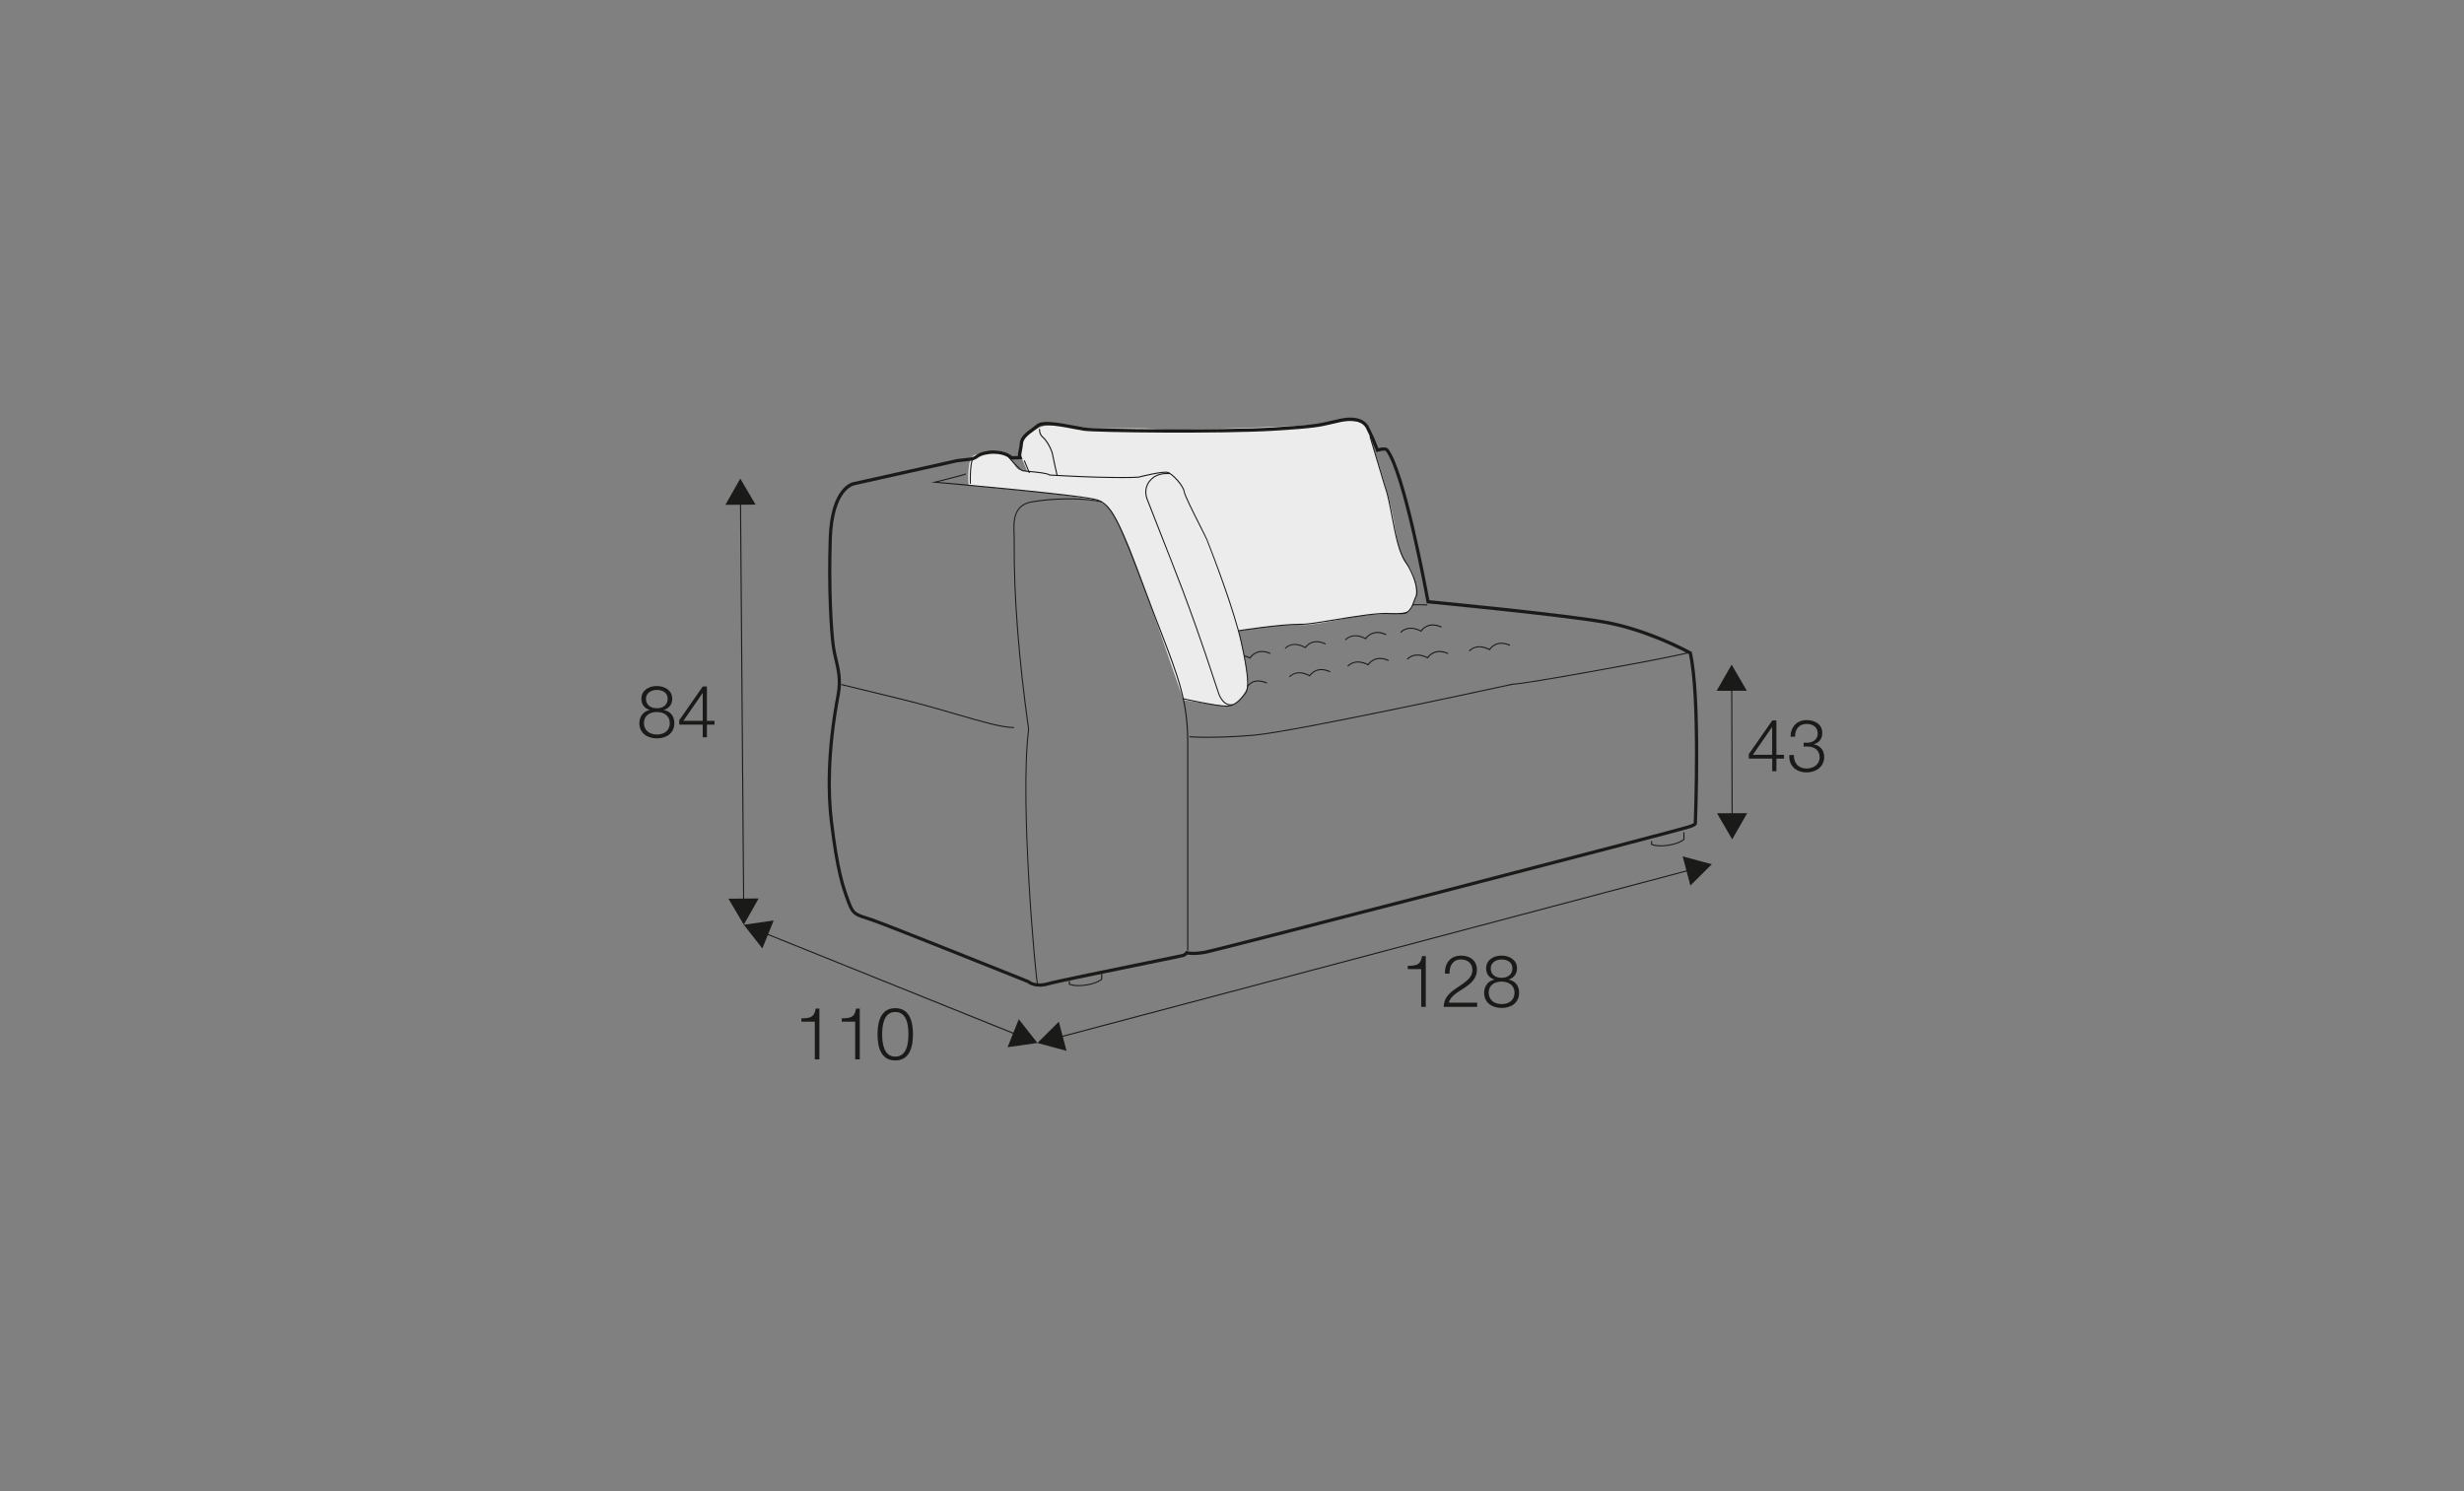 <?xml version="1.0" encoding="UTF-8"?>
<svg xmlns="http://www.w3.org/2000/svg" id="www_-_Q_skala_280_" viewBox="0 0 570 345">
  <rect x="0" y="0" width="570" height="345" fill="#808080" stroke="none"/>
  <defs>
    <style>.cls-1{fill:#1a1a18;}.cls-2{fill:#ececec;}</style>
  </defs>
  <path class="cls-2" d="M237.53,108.94c-.36-1.81-3.62-6,.07-8.44,3.7-2.44,4.81-2.44,10.27-1.75,5.46,.69,15.76,.07,19.42,.51,3.66,.44,36.31-.57,39.95-1.36s8.6-.82,9.12,1.11c.52,1.94,5,15.23,5.96,20.84s1.47,9.03,3.18,10.75,2.6,6.22,1.71,8.22c-.89,2-.75,3.14-3.62,3.12s-7.96,.39-9.78,.67c-1.82,.28-10.07,2.1-12.24,1.99s-5.25,.01-8.75,.47-6.33,.88-6.33,.88c0,0,2.65,11.23,2.14,12.82s-2.74,4.92-5.31,4.6c-2.56-.32-9.55-1.39-9.55-1.39,0,0-10.55-30.76-12.45-35.17-1.9-4.4-3.79-9.15-6.23-10.36s-11.96-2.29-11.96-2.29l-19.07-1.89s-.58-6.66,1.55-7.04,5.45-1.56,6.92-.42c1.47,1.14,2.38,3.62,3.18,3.85s2.17,.54,2.17,.54"></path>
  <g>
    <polygon class="cls-1" points="244.88 240.14 244.81 239.9 391.1 201.12 391.17 201.36 244.88 240.14"></polygon>
    <polygon class="cls-1" points="246.72 243.13 239.99 241.31 244.94 236.39 246.72 243.13"></polygon>
    <polygon class="cls-1" points="391.04 204.88 395.99 199.96 389.25 198.13 391.04 204.88"></polygon>
  </g>
  <g>
    <path class="cls-1" d="M325.66,223.47c1.85-.07,2.99-.1,3.31-2.27h.86v11.75h-1.06v-8.73h-3.11v-.75Z"></path>
    <path class="cls-1" d="M341.71,232.95h-7.74c.09-3.49,3.66-4.35,5.66-6.35,.64-.66,.98-1.28,.98-2.22,0-1.53-1.21-2.4-2.64-2.4-1.93,0-2.69,1.54-2.65,3.28h-1.06c-.05-2.42,1.21-4.16,3.76-4.16,2.05,0,3.64,1.12,3.64,3.31,0,1.96-1.42,3.19-2.95,4.18-1.14,.78-3.24,1.82-3.53,3.39h6.53v.97Z"></path>
    <path class="cls-1" d="M349.02,226.62v.03c1.51,.3,2.4,1.43,2.4,3.01,0,2.37-1.85,3.54-4.05,3.54s-4.05-1.18-4.05-3.54c.03-1.53,.94-2.73,2.38-3.01v-.03c-1.22-.37-1.91-1.29-1.91-2.59,0-2.02,1.83-2.94,3.56-2.94s3.58,.92,3.58,2.94c0,1.28-.72,2.23-1.91,2.59Zm1.34,3.04c0-1.7-1.41-2.58-2.99-2.55-1.61-.03-2.99,.82-2.99,2.55s1.34,2.65,2.99,2.65,2.99-.86,2.99-2.65Zm-.49-5.62c0-1.34-1.09-2.05-2.5-2.05-1.29,0-2.52,.71-2.52,2.05,0,1.58,1.28,2.22,2.52,2.18,1.29,.03,2.5-.67,2.5-2.18Z"></path>
  </g>
  <g>
    <rect class="cls-1" x="171.53" y="115.75" width=".25" height="93.17" transform="translate(-1.26 1.34) rotate(-.45)"></rect>
    <polygon class="cls-1" points="167.81 116.8 171.25 110.73 174.79 116.75 167.81 116.8"></polygon>
    <polygon class="cls-1" points="168.52 207.93 172.06 213.95 175.5 207.87 168.52 207.93"></polygon>
  </g>
  <g>
    <path class="cls-1" d="M153.6,164.25v.03c1.51,.3,2.4,1.43,2.4,3.01,0,2.37-1.85,3.54-4.05,3.54s-4.05-1.17-4.05-3.54c.03-1.53,.94-2.74,2.38-3.01v-.03c-1.22-.37-1.91-1.29-1.91-2.59,0-2.02,1.83-2.94,3.56-2.94s3.58,.92,3.58,2.94c0,1.28-.72,2.23-1.91,2.59Zm1.34,3.04c0-1.7-1.41-2.59-2.99-2.55-1.61-.03-2.99,.82-2.99,2.55s1.34,2.65,2.99,2.65,2.99-.86,2.99-2.65Zm-.49-5.62c0-1.34-1.09-2.05-2.5-2.05-1.29,0-2.52,.71-2.52,2.05,0,1.58,1.28,2.22,2.52,2.18,1.29,.04,2.5-.67,2.5-2.18Z"></path>
    <path class="cls-1" d="M157.13,166.64l5.44-7.81h.96v7.94h1.76v.89h-1.76v2.92h-.97v-2.92h-5.43v-1.03Zm5.43,.13v-6.4h-.04l-4.43,6.4h4.47Z"></path>
  </g>
  <g>
    <polygon class="cls-1" points="235.28 239.55 176.67 215.94 176.76 215.71 235.38 239.31 235.28 239.55"></polygon>
    <polygon class="cls-1" points="176.36 219.44 172.06 213.95 178.97 212.97 176.36 219.44"></polygon>
    <polygon class="cls-1" points="233.08 242.29 239.99 241.31 235.68 235.81 233.08 242.29"></polygon>
  </g>
  <g>
    <path class="cls-1" d="M185.38,235.62c1.85-.07,2.99-.1,3.31-2.27h.86v11.75h-1.06v-8.73h-3.11v-.75Z"></path>
    <path class="cls-1" d="M194.72,235.62c1.85-.07,2.99-.1,3.31-2.27h.86v11.75h-1.06v-8.73h-3.11v-.75Z"></path>
    <path class="cls-1" d="M211.2,239.29c0,2.75-.67,6.06-4.1,6.06s-4.1-3.31-4.1-6.04,.67-6.06,4.1-6.06,4.1,3.31,4.1,6.04Zm-7.13,0c0,2.05,.35,5.17,3.04,5.17s3.04-3.12,3.04-5.17-.35-5.15-3.04-5.15-3.04,3.12-3.04,5.15Z"></path>
  </g>
  <path class="cls-1" d="M274.88,219.92h-.25v-48.1c0-9.48-2.12-14.99-6.35-25.97-.95-2.47-2.03-5.27-3.21-8.44-6.41-17.25-8.09-20.48-11.22-21.6-3.18-1.13-37.29-4.09-37.63-4.12l-.75-.06,.73-.18c2.3-.57,6.77-1.7,7.19-1.91l.11,.22c-.44,.22-4.76,1.3-6.51,1.74,5.17,.45,33.96,3.01,36.95,4.07,3.23,1.15,4.93,4.41,11.37,21.75,1.18,3.17,2.25,5.97,3.21,8.44,4.24,11.01,6.37,16.53,6.37,26.06v48.1Z"></path>
  <path class="cls-1" d="M239.94,227.95c-.46-.92-4.21-42.6-2.11-59.19-2.3-16.42-3.42-30.91-3.33-43.09,0-.3,0-.56,0-.75,0-.37-.02-.78-.03-1.22-.11-2.89-.26-6.85,4.05-7.67,4.58-.87,12.42-1.09,16.36,0l-.07,.24c-3.9-1.08-11.7-.86-16.25,0-4.1,.78-3.96,4.46-3.85,7.41,.02,.44,.03,.85,.03,1.23,0,.2,0,.45,0,.75-.09,12.17,1.03,26.66,3.33,43.07v.02s0,.02,0,.02c-2.13,16.81,1.68,58.05,2.08,59.07l-.22,.11Z"></path>
  <path class="cls-1" d="M234.56,168.46c-2.92-.05-7.4-1.36-13.09-3.02-3.89-1.14-8.31-2.43-13.27-3.63-12.2-2.96-13.63-3.32-13.64-3.32l.06-.24s1.45,.36,13.64,3.32c4.97,1.21,9.39,2.5,13.29,3.64,5.67,1.65,10.14,2.96,13.02,3.01v.25Z"></path>
  <path class="cls-1" d="M224.35,111.94c-.03-.96-.11-5.76,.9-6.12l.08,.24c-.65,.23-.8,3.73-.74,5.88h-.25Z"></path>
  <path class="cls-1" d="M283.69,163.49c-2.35,0-9.69-1.64-10-1.71l.05-.24c.08,.02,7.62,1.71,9.95,1.71,2.05,0,3.32-1.64,4.08-2.62,.09-.12,.18-.23,.26-.33,.87-1.07,.55-4.8-1-11.71-1.7-7.53-6.42-19.82-7.82-23.41v-.03c-.2-.47-.91-1.89-1.75-3.54-1.57-3.11-3.52-6.97-3.64-7.85-.17-1.28-2.64-4.01-3.72-4.34-1.11-.33-6.62,1.08-6.68,1.1-1.35,.12-5.27,.12-9.78,0-4.45-.11-10.78-.49-10.84-.49h-.04s-.03-.03-.03-.03c-.45-.4-3.07-.65-4.64-.8-.76-.07-1.36-.13-1.59-.18-.77-.18-3.56-3.53-3.88-3.91l.19-.16c1.22,1.47,3.22,3.7,3.74,3.82,.22,.05,.84,.11,1.56,.18,2.2,.21,4.21,.43,4.74,.83,.55,.03,6.54,.38,10.79,.49,4.5,.12,8.41,.12,9.73,0,.21-.06,5.62-1.44,6.79-1.09,1.18,.35,3.71,3.13,3.89,4.54,.11,.83,2.13,4.84,3.61,7.77,.83,1.65,1.56,3.08,1.74,3.56v.03c1.42,3.59,6.15,15.9,7.85,23.45,2.05,9.09,1.59,11.15,.95,11.92-.08,.1-.17,.21-.26,.33-.79,1.02-2.1,2.71-4.28,2.71Z"></path>
  <path class="cls-1" d="M284.75,163.22c-2.14,0-2.96-2.79-2.97-2.82l-3-8.99c-.84-2.53-3.11-8.99-5.3-14.81-1.35-3.6-3.93-10.15-5.82-14.94-1.2-3.04-2.14-5.44-2.43-6.2-.72-1.93-.13-3.89,1.54-5.12,.93-.68,2.21-.99,3.8-.91,.04,0,.08,0,.1,0v.25s-.06,0-.11,0c-1.54-.07-2.76,.22-3.64,.86-1.58,1.15-2.14,3-1.46,4.83,.29,.76,1.23,3.16,2.42,6.2,1.88,4.79,4.46,11.35,5.82,14.94,2.19,5.83,4.46,12.29,5.3,14.82l3,8.99s.9,3.02,3.16,2.6l.04,.25c-.17,.03-.32,.04-.48,.04Z"></path>
  <path class="cls-1" d="M244.45,110.15s-.93-4.08-1.1-5.06c-.18-1-1.29-3.09-2.15-3.79-.96-.78-.86-2.02-.85-2.07l.25,.02s-.1,1.15,.76,1.85c.97,.79,2.07,2.98,2.23,3.94,.17,.97,1.09,5,1.1,5.04l-.24,.06Z"></path>
  <path class="cls-1" d="M324.18,142.11c-.19,0-.39-.02-.6-.05l.04-.25c2.29,.34,2.9-1.41,3.41-2.82,.14-.4,.28-.78,.44-1.05,.67-1.17-.52-5.09-2.36-7.77-1.63-2.37-2.37-6.29-3.09-10.08-.13-.68-.26-1.36-.39-2.02-.67-3.34-.91-4.08-1.16-4.86-.08-.23-.15-.47-.25-.79-.4-1.37-3.4-11.36-3.43-11.46l.24-.07c.03,.1,3.03,10.09,3.43,11.46,.09,.31,.17,.55,.24,.78,.26,.79,.5,1.54,1.17,4.89,.13,.66,.26,1.34,.39,2.02,.71,3.77,1.45,7.66,3.05,9.98,1.92,2.79,3.09,6.77,2.37,8.03-.15,.26-.28,.62-.42,1.01-.46,1.29-1.08,3.03-3.08,3.03Z"></path>
  <path class="cls-1" d="M286.52,146.06l-.04-.25c.1-.02,9.45-1.5,14.35-1.5,.11,0,.21,0,.31,0,1.32,.03,4.19-.46,7.53-1.01,4.92-.81,10.49-1.74,13.25-1.45,.01,0,2.05,.1,3.58-.25l.06,.24c-1.56,.36-3.63,.26-3.65,.26-2.73-.28-8.29,.64-13.19,1.45-3.28,.54-6.12,1.01-7.49,1.01-.03,0-.05,0-.08,0-.1,0-.2,0-.31,0-4.87,0-14.21,1.48-14.31,1.5Z"></path>
  <path class="cls-1" d="M279.55,170.71c-2.84,0-4.39-.13-4.42-.13l.02-.25c.06,0,5.59,.46,15.04-.37,9.46-.83,59.3-11.69,59.8-11.8h.02s.02,0,.02,0c.02,0,.05,0,.07,0,2.62,0,32.13-5.44,35.97-6.29,3.96-.83,4.8-1.03,4.81-1.03l.05,.24s-.85,.19-4.81,1.03c-3.84,.85-33.39,6.29-36.03,6.29-.02,0-.04,0-.06,0-1.13,.25-50.4,10.97-59.82,11.8-4.49,.4-8.1,.5-10.66,.5Z"></path>
  <path class="cls-1" d="M249.52,228.17c-1.45,0-2.16-.34-2.2-.36l-.07-.03v-.83h.25v.67c.3,.11,1.54,.51,3.78,.15,2.29-.37,3.27-1.11,3.46-1.28v-1.58h.25v1.68l-.04,.04s-.97,.96-3.64,1.38c-.69,.11-1.29,.15-1.79,.15Z"></path>
  <path class="cls-1" d="M384.2,195.83c-1.45,0-2.16-.34-2.2-.36l-.07-.03v-.83h.25v.67c.3,.11,1.54,.51,3.78,.15,2.29-.37,3.27-1.11,3.46-1.28v-1.58h.25v1.68l-.04,.04s-.97,.96-3.64,1.38c-.69,.11-1.29,.15-1.79,.15Z"></path>
  <path class="cls-1" d="M298.39,156.7l-.2-.15s1.57-2,4.76-.37c.33-.45,1.86-2.25,4.81-.87l-.11,.23c-3.12-1.47-4.5,.77-4.56,.87l-.06,.1-.11-.06c-3.06-1.62-4.49,.17-4.55,.25Z"></path>
  <path class="cls-1" d="M288.75,158.83l-.22-.12s1.29-2.25,4.61-.78l-.1,.23c-3.11-1.38-4.28,.65-4.29,.67Z"></path>
  <path class="cls-1" d="M311.88,154.23l-.2-.15s1.58-2.02,4.77-.44c.32-.46,1.86-2.28,4.82-.94l-.1,.23c-3.13-1.42-4.51,.84-4.57,.94l-.06,.1-.1-.05c-3.07-1.57-4.5,.24-4.56,.32Z"></path>
  <path class="cls-1" d="M325.64,152.62l-.2-.15s1.57-2.02,4.77-.44c.32-.46,1.86-2.28,4.82-.94l-.1,.23c-3.14-1.42-4.55,.91-4.57,.94l-.06,.1-.1-.05c-3.08-1.58-4.54,.3-4.56,.32Z"></path>
  <path class="cls-1" d="M339.97,150.72l-.2-.15s1.58-2.02,4.77-.44c.32-.46,1.86-2.28,4.82-.94l-.1,.23c-3.13-1.42-4.51,.84-4.57,.94l-.06,.1-.1-.05c-3.07-1.58-4.5,.24-4.56,.32Z"></path>
  <path class="cls-1" d="M311.33,148.14l-.2-.15s1.57-2,4.76-.39c.33-.45,1.86-2.26,4.81-.89l-.11,.23c-3.13-1.46-4.54,.86-4.55,.89l-.06,.1-.11-.06c-3.06-1.61-4.48,.19-4.54,.27Z"></path>
  <path class="cls-1" d="M324.13,146.4l-.2-.15s1.57-2.01,4.76-.39c.33-.45,1.86-2.26,4.81-.89l-.11,.23c-3.13-1.45-4.54,.86-4.55,.89l-.06,.1-.11-.06c-3.07-1.61-4.53,.25-4.54,.27Z"></path>
  <path class="cls-1" d="M289.21,152.4l-.11-.05c-.45-.23-.88-.39-1.3-.49l.06-.24c.41,.1,.83,.25,1.26,.46,.32-.46,1.85-2.31,4.79-1.01l-.1,.23c-3.1-1.37-4.48,.9-4.53,1l-.06,.1Z"></path>
  <path class="cls-1" d="M297.41,150.11l-.2-.15s1.56-1.98,4.72-.29c.33-.45,1.85-2.21,4.77-.78l-.11,.22c-3.09-1.52-4.45,.69-4.51,.78l-.06,.1-.11-.06c-3.03-1.68-4.44,.09-4.5,.16Z"></path>
  <path class="cls-1" d="M240.46,228.27c-1.63,0-2.52-.63-2.76-.83-1.55-.62-32.77-13.16-36.25-14.32-.4-.13-.77-.25-1.1-.36-2.64-.85-3.35-1.08-4.4-3.94l-.09-.24c-1.12-3.04-2.52-6.83-3.92-18.69-.69-5.84-.98-15.67,1.6-29.26,.61-3.21,.04-5.65-.52-8.01-.23-.96-.46-1.96-.6-2.97-.49-3.5-1.12-13.43-.72-25.14,.41-11.99,5.53-12.94,5.75-12.97l24.03-5.35c.09,0,.51-.02,2.95-.33,.67-.08,.96-.28,1.33-.54,.51-.35,1.15-.78,2.81-1.01,3.29-.45,5.12,.83,5.6,1.24l1.33-.05c-.04-.39,.03-.77,.13-1.25,.09-.42,.19-.95,.25-1.66,.14-1.57,1.5-2.57,2.83-3.54,.39-.29,.78-.57,1.14-.87,1.24-1.04,4.76-.46,8.89,.34,.8,.16,1.52,.29,2.07,.38,2.69,.41,32.1,.71,43.74-.01,9.31-.58,10.51-.86,13.13-1.48,.64-.15,1.37-.32,2.31-.52,5-1.06,6.42,1.24,6.73,1.98l1.14,2.35,1,2.48c.71-.19,1.85-.38,2.27,.16,3.93,5,8.93,31.77,9.53,35.01,3.1,.3,30.66,2.97,40.41,4.66,10.33,1.79,20.02,7.15,20.12,7.21l.15,.08,.04,.16c2.35,10.21,1.19,39.28,1.18,39.58-.04,.21-.14,.6-1.62,1.06-2.67,.93-109.69,28.67-112.25,29.1-2.21,.37-3.48,.23-3.99,.13-.28,.28-.72,.49-.87,.56-.49,.13-3.62,.77-7.95,1.65-8.46,1.73-21.25,4.33-23.32,4.92-.8,.23-1.49,.31-2.09,.31Zm-10.55-123.29c-.39,0-.8,.03-1.25,.09-1.49,.2-2.02,.56-2.49,.88-.4,.27-.82,.55-1.66,.66-2.51,.32-2.92,.33-2.96,.33l-23.97,5.35c-.07,.01-4.75,.97-5.14,12.26-.39,11.66,.23,21.53,.71,25.01,.14,.98,.36,1.91,.59,2.9,.57,2.44,1.16,4.95,.53,8.32-2.56,13.5-2.28,23.24-1.59,29.03,1.39,11.77,2.77,15.51,3.88,18.52l.09,.24c.93,2.52,1.33,2.65,3.93,3.49,.33,.11,.7,.23,1.11,.36,3.56,1.19,35.01,13.82,36.35,14.36l.12,.08c.05,.05,1.35,1.19,4.19,.39,2.1-.59,14.9-3.2,23.37-4.93,4.16-.85,7.44-1.52,7.86-1.62,.25-.12,.58-.34,.63-.44l.15-.29,.31,.1s1.18,.36,3.89-.09c2.56-.43,109.46-28.14,112.14-29.07,.48-.15,.96-.36,1.11-.48,.07-1.92,1.08-29.16-1.13-39.11-1.24-.67-10.22-5.4-19.73-7.04-10.25-1.78-40.33-4.65-40.63-4.68l-.28-.03-.05-.28c-.05-.3-5.45-29.89-9.43-34.96-.15-.14-1.02-.05-1.79,.19l-.33,.1-1.25-3.1-1.13-2.33c-.26-.61-1.45-2.5-5.89-1.55-.94,.2-1.66,.37-2.29,.52-2.67,.63-3.88,.92-13.26,1.5-11.67,.72-41.19,.42-43.9,0-.56-.08-1.28-.22-2.1-.38-2.69-.52-7.2-1.39-8.27-.5-.37,.31-.77,.61-1.18,.9-1.24,.91-2.42,1.77-2.52,3-.07,.76-.18,1.31-.27,1.75-.13,.65-.19,.96-.04,1.31l.2,.49-2.63,.1-.12-.11c-.06-.06-1.3-1.23-3.86-1.23Z"></path>
  <rect class="cls-1" x="237.41" y="106.44" width=".25" height="3.13" transform="translate(-23.25 99.24) rotate(-22.53)"></rect>
  <path class="cls-1" d="M326.83,140.1l-.09-.23c.25-.1,1.4-.11,3.43-.03v.25c-2.8-.11-3.26-.02-3.34,.01Z"></path>
  <g>
    <rect class="cls-1" x="400.52" y="158.8" width=".25" height="30.38" transform="translate(-.54 1.25) rotate(-.18)"></rect>
    <polygon class="cls-1" points="397.11 159.83 400.58 153.78 404.09 159.81 397.11 159.83"></polygon>
    <polygon class="cls-1" points="397.2 188.16 400.71 194.2 404.18 188.14 397.2 188.16"></polygon>
  </g>
  <g>
    <path class="cls-1" d="M404.54,174.5l5.44-7.81h.96v7.94h1.76v.89h-1.76v2.92h-.97v-2.92h-5.42v-1.03Zm5.42,.13v-6.4h-.04l-4.43,6.4h4.47Z"></path>
    <path class="cls-1" d="M414.99,174.7c-.06,1.86,1.04,3.11,2.94,3.11,1.54,0,3.01-.92,3.01-2.6s-1.26-2.49-2.82-2.49h-.89v-.89h.89c1.09,.02,2.38-.65,2.38-2.13s-1.16-2.21-2.57-2.21c-1.76,0-2.7,1.23-2.67,2.97h-1.06c.02-2.21,1.43-3.86,3.71-3.86,1.85,0,3.64,.91,3.64,2.99,0,1.28-.72,2.3-1.98,2.6v.03c1.53,.25,2.42,1.36,2.42,2.9,0,2.3-1.88,3.58-4.05,3.58-2.43,0-4.18-1.48-4.01-4h1.05Z"></path>
  </g>
</svg>
